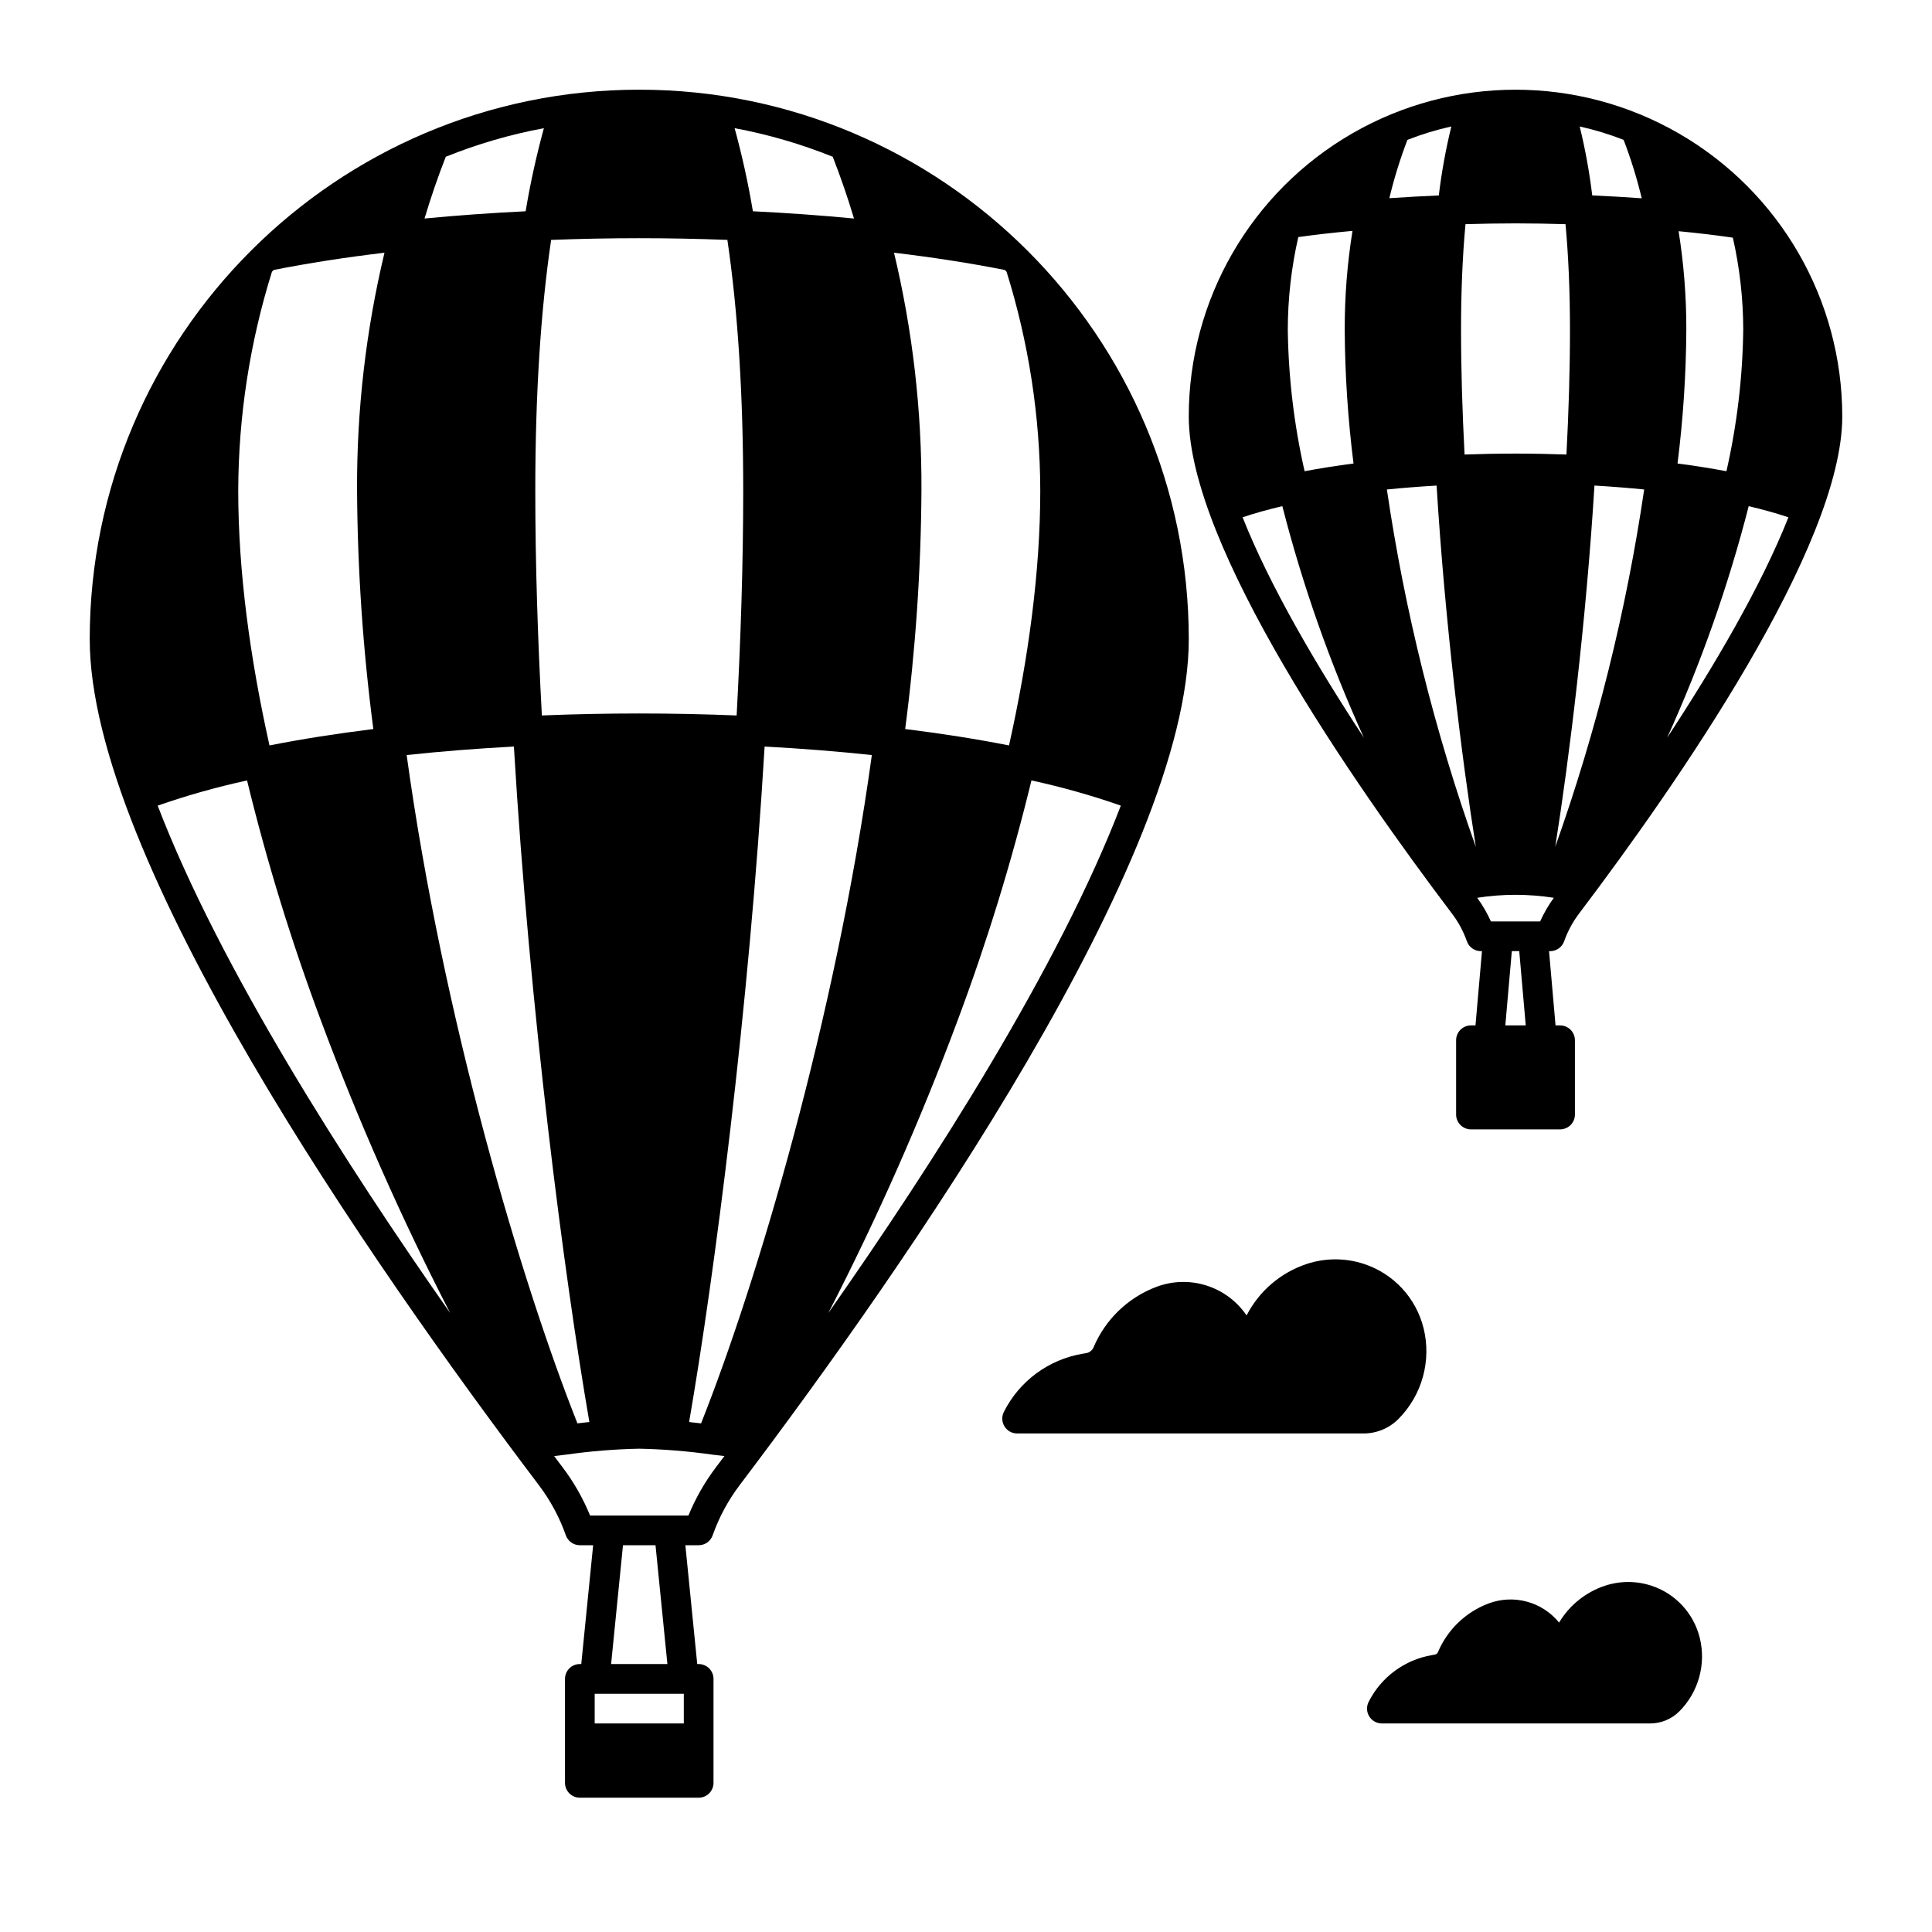 <?xml version="1.0" encoding="UTF-8"?>
<!-- Uploaded to: ICON Repo, www.svgrepo.com, Generator: ICON Repo Mixer Tools -->
<svg fill="#000000" width="800px" height="800px" version="1.1" viewBox="144 144 512 512" xmlns="http://www.w3.org/2000/svg">
 <g>
  <path d="m329.15 553.5c1.668 0 3.156-1.051 3.711-2.625 1.688-4.781 4.106-9.273 7.168-13.316 44.445-58.746 119.01-165.98 119.01-224.16 0-80.301-65.332-145.63-145.63-145.63s-145.63 65.332-145.63 145.63c0 58.172 74.566 165.41 119.01 224.16 3.062 4.043 5.481 8.535 7.168 13.316 0.555 1.57 2.039 2.625 3.711 2.625h3.523l-3.148 31.488h-0.375c-2.176 0-3.938 1.762-3.938 3.934v27.555c0 1.043 0.414 2.043 1.152 2.781 0.738 0.738 1.738 1.152 2.785 1.152h31.488-0.004c1.047 0 2.047-0.414 2.785-1.152 0.738-0.738 1.152-1.738 1.152-2.781v-27.555c0-1.043-0.414-2.043-1.152-2.781-0.738-0.738-1.738-1.152-2.785-1.152h-0.375l-3.148-31.488zm88.195-202.68c8.023 1.746 15.93 3.973 23.684 6.676-16.391 42.75-49.684 94.797-77.523 134.48 12.953-25.145 24.398-51.039 34.273-77.547 7.777-20.797 14.312-42.035 19.566-63.609zm-33.469-13.621h0.004c2.742-20.945 4.184-42.039 4.312-63.16 0.105-21.238-2.332-42.414-7.269-63.07 10.391 1.242 20.242 2.773 29.344 4.57 0.156 0.156 0.316 0.309 0.477 0.465 5.875 18.789 8.887 38.352 8.938 58.035 0 21.359-3.106 44.289-8.281 67.508-8.578-1.688-17.797-3.141-27.52-4.348zm-13.562-135.29c-8.68-0.832-17.645-1.477-26.793-1.922-1.238-7.418-2.852-14.766-4.84-22.02 8.898 1.656 17.605 4.195 26 7.574 2.086 5.324 3.965 10.781 5.633 16.367zm-29.355 72.129c0 19.113-0.645 39.246-1.742 59.566-8.449-0.344-17.074-0.527-25.809-0.527s-17.359 0.18-25.809 0.527c-1.098-20.32-1.742-40.453-1.742-59.566 0-25.328 1.406-47.547 4.199-66.461 7.695-0.293 15.5-0.453 23.352-0.453s15.656 0.156 23.355 0.449c2.789 18.918 4.195 41.137 4.195 66.465zm-84.457-72.129c1.672-5.586 3.547-11.043 5.633-16.371v0.004c8.395-3.379 17.102-5.918 26-7.574-1.984 7.254-3.602 14.602-4.836 22.02-9.152 0.445-18.117 1.09-26.797 1.922zm-40.43 14.094c0.156-0.156 0.32-0.309 0.477-0.465 9.098-1.801 18.949-3.328 29.344-4.57-4.938 20.656-7.375 41.832-7.269 63.07 0.129 21.121 1.57 42.215 4.312 63.16-9.723 1.207-18.941 2.656-27.52 4.348-5.176-23.219-8.281-46.148-8.281-67.508 0.051-19.684 3.062-39.246 8.938-58.035zm12.965 198.43c9.875 26.508 21.32 52.402 34.273 77.547-27.836-39.684-61.133-91.73-77.523-134.48 7.754-2.703 15.66-4.93 23.684-6.676 5.254 21.574 11.789 42.812 19.566 63.609zm67.988 106.77c-14.906-37.527-35.652-107.48-45.258-177.11 9.105-0.973 18.621-1.727 28.418-2.254 4.152 69.738 13.328 140.41 20.004 179.01-1.059 0.109-2.113 0.23-3.164 0.352zm49.605-179.36c9.801 0.527 19.312 1.277 28.418 2.254-9.609 69.633-30.352 139.58-45.258 177.11-1.051-0.121-2.106-0.242-3.168-0.355 6.68-38.602 15.855-109.27 20.008-179.01zm-53.566 190.97c-0.719-0.949-1.461-1.938-2.219-2.941 1.094-0.129 2.188-0.258 3.262-0.395l0.004 0.004c6.394-0.91 12.84-1.43 19.297-1.562 6.488 0.137 12.961 0.66 19.387 1.574 1.047 0.129 2.113 0.254 3.18 0.379-0.754 1.004-1.5 1.992-2.219 2.941-2.984 3.938-5.441 8.246-7.316 12.82h-26.066 0.004c-1.871-4.574-4.328-8.883-7.312-12.82zm32.152 60.051v7.871h-23.617v-7.871zm-4.348-7.871h-14.918l3.148-31.488h8.621z"/>
  <path d="m532.74 393.44c0.555 1.574 2.039 2.625 3.703 2.625h0.297l-1.723 19.68h-1.195c-2.176 0-3.938 1.762-3.938 3.938v19.68c0 1.043 0.414 2.043 1.152 2.781 0.738 0.738 1.738 1.152 2.785 1.152h23.617-0.004c1.047 0 2.047-0.414 2.785-1.152 0.738-0.738 1.152-1.738 1.152-2.781v-19.68c0-1.047-0.414-2.047-1.152-2.785-0.738-0.738-1.738-1.152-2.785-1.152h-1.199l-1.723-19.68h0.297c1.668 0 3.156-1.051 3.711-2.625 0.93-2.629 2.254-5.098 3.938-7.324 26.059-34.43 69.762-97.336 69.762-131.75 0-30.938-16.504-59.523-43.297-74.992-26.789-15.469-59.801-15.469-86.59 0-26.793 15.469-43.297 44.055-43.297 74.992 0 34.414 43.703 97.316 69.758 131.75v-0.004c1.684 2.223 3.016 4.695 3.945 7.324zm-47.461-162.03c0.008-8.273 0.941-16.516 2.785-24.578 4.398-0.629 9.266-1.176 14.359-1.645-1.391 8.672-2.078 17.438-2.059 26.219 0.066 11.844 0.848 23.672 2.332 35.426-4.527 0.59-8.863 1.273-12.965 2.047v-0.004c-2.793-12.297-4.285-24.855-4.453-37.465zm80.68-35.621c-0.738-6.152-1.848-12.254-3.324-18.273 3.969 0.879 7.859 2.066 11.641 3.551 1.938 5.047 3.539 10.219 4.797 15.48-4.281-0.309-8.68-0.562-13.113-0.758zm37.266 11.195c1.816 8.016 2.742 16.207 2.754 24.426-0.168 12.609-1.66 25.168-4.453 37.469-4.102-0.77-8.438-1.457-12.965-2.047 1.484-11.75 2.266-23.582 2.332-35.426 0.02-8.75-0.664-17.488-2.047-26.133 5.223 0.5 10.09 1.078 14.379 1.711zm-91.688 66.738c4.258-0.43 8.66-0.777 13.176-1.039 2.219 36.195 6.715 72.605 10.398 95.758-10.926-30.73-18.824-62.453-23.574-94.719zm44.613 94.719c3.684-23.152 8.176-59.562 10.398-95.762 4.516 0.266 8.918 0.613 13.176 1.039v0.004c-4.754 32.266-12.652 63.988-23.578 94.719zm51.273-90.301c3.82 0.895 7.348 1.883 10.527 2.953-7.25 18.309-19.688 39.457-32.148 58.426l0.004-0.004c8.988-19.785 16.223-40.324 21.617-61.375zm-47.363-46.734c0 10.613-0.344 21.77-0.934 33.047-4.43-0.16-8.938-0.246-13.5-0.246s-9.066 0.086-13.5 0.246c-0.59-11.277-0.934-22.434-0.934-33.047 0-10.23 0.395-19.562 1.18-27.996 4.66-0.141 9.137-0.211 13.258-0.211 4.312 0 8.766 0.074 13.25 0.211 0.781 8.43 1.176 17.762 1.18 27.996zm-47.867-34.883c1.258-5.25 2.856-10.414 4.789-15.457 3.781-1.484 7.676-2.672 11.641-3.551-1.477 6.019-2.586 12.125-3.324 18.281-4.332 0.188-8.738 0.43-13.105 0.727zm-6.742 142.99c-12.461-18.969-24.895-40.117-32.148-58.426 3.184-1.07 6.711-2.055 10.527-2.953h0.004c5.394 21.055 12.629 41.594 21.617 61.379zm42.887 76.227h-5.41l1.719-19.68h1.969zm3.812-27.551h-13.043c-0.988-2.207-2.207-4.305-3.633-6.262 6.727-1.055 13.578-1.055 20.309 0-1.426 1.957-2.641 4.055-3.633 6.262z"/>
  <path d="m521.26 495.98c-1.98-8-7.926-14.426-15.754-17.012-4.945-1.637-10.289-1.637-15.234 0-6.883 2.289-12.598 7.18-15.914 13.633-2.555-3.758-6.301-6.547-10.629-7.922-4.332-1.375-9-1.254-13.254 0.344-7.516 2.832-13.539 8.621-16.668 16.02-0.344 0.82-1.086 1.41-1.969 1.555l-0.914 0.152c-9.027 1.516-16.793 7.25-20.898 15.434-0.609 1.219-0.547 2.668 0.172 3.832 0.719 1.16 1.984 1.867 3.348 1.863h91.809c3.469 0.008 6.797-1.375 9.242-3.836 6.269-6.309 8.797-15.43 6.664-24.062z"/>
  <path d="m581.68 564.24c-4.012-1.328-8.348-1.328-12.359 0-5.09 1.691-9.398 5.156-12.148 9.762-2.188-2.699-5.172-4.641-8.527-5.547-3.352-0.91-6.906-0.742-10.16 0.48-6.047 2.277-10.895 6.938-13.41 12.891-0.148 0.355-0.469 0.605-0.852 0.668l-0.707 0.117v0.004c-7.269 1.223-13.52 5.836-16.824 12.426-0.609 1.219-0.543 2.668 0.172 3.828 0.719 1.156 1.984 1.863 3.348 1.863h71.066c2.918 0.008 5.723-1.152 7.781-3.223 5.074-5.102 7.121-12.484 5.394-19.473-1.605-6.488-6.43-11.699-12.773-13.797z"/>
 </g>
</svg>